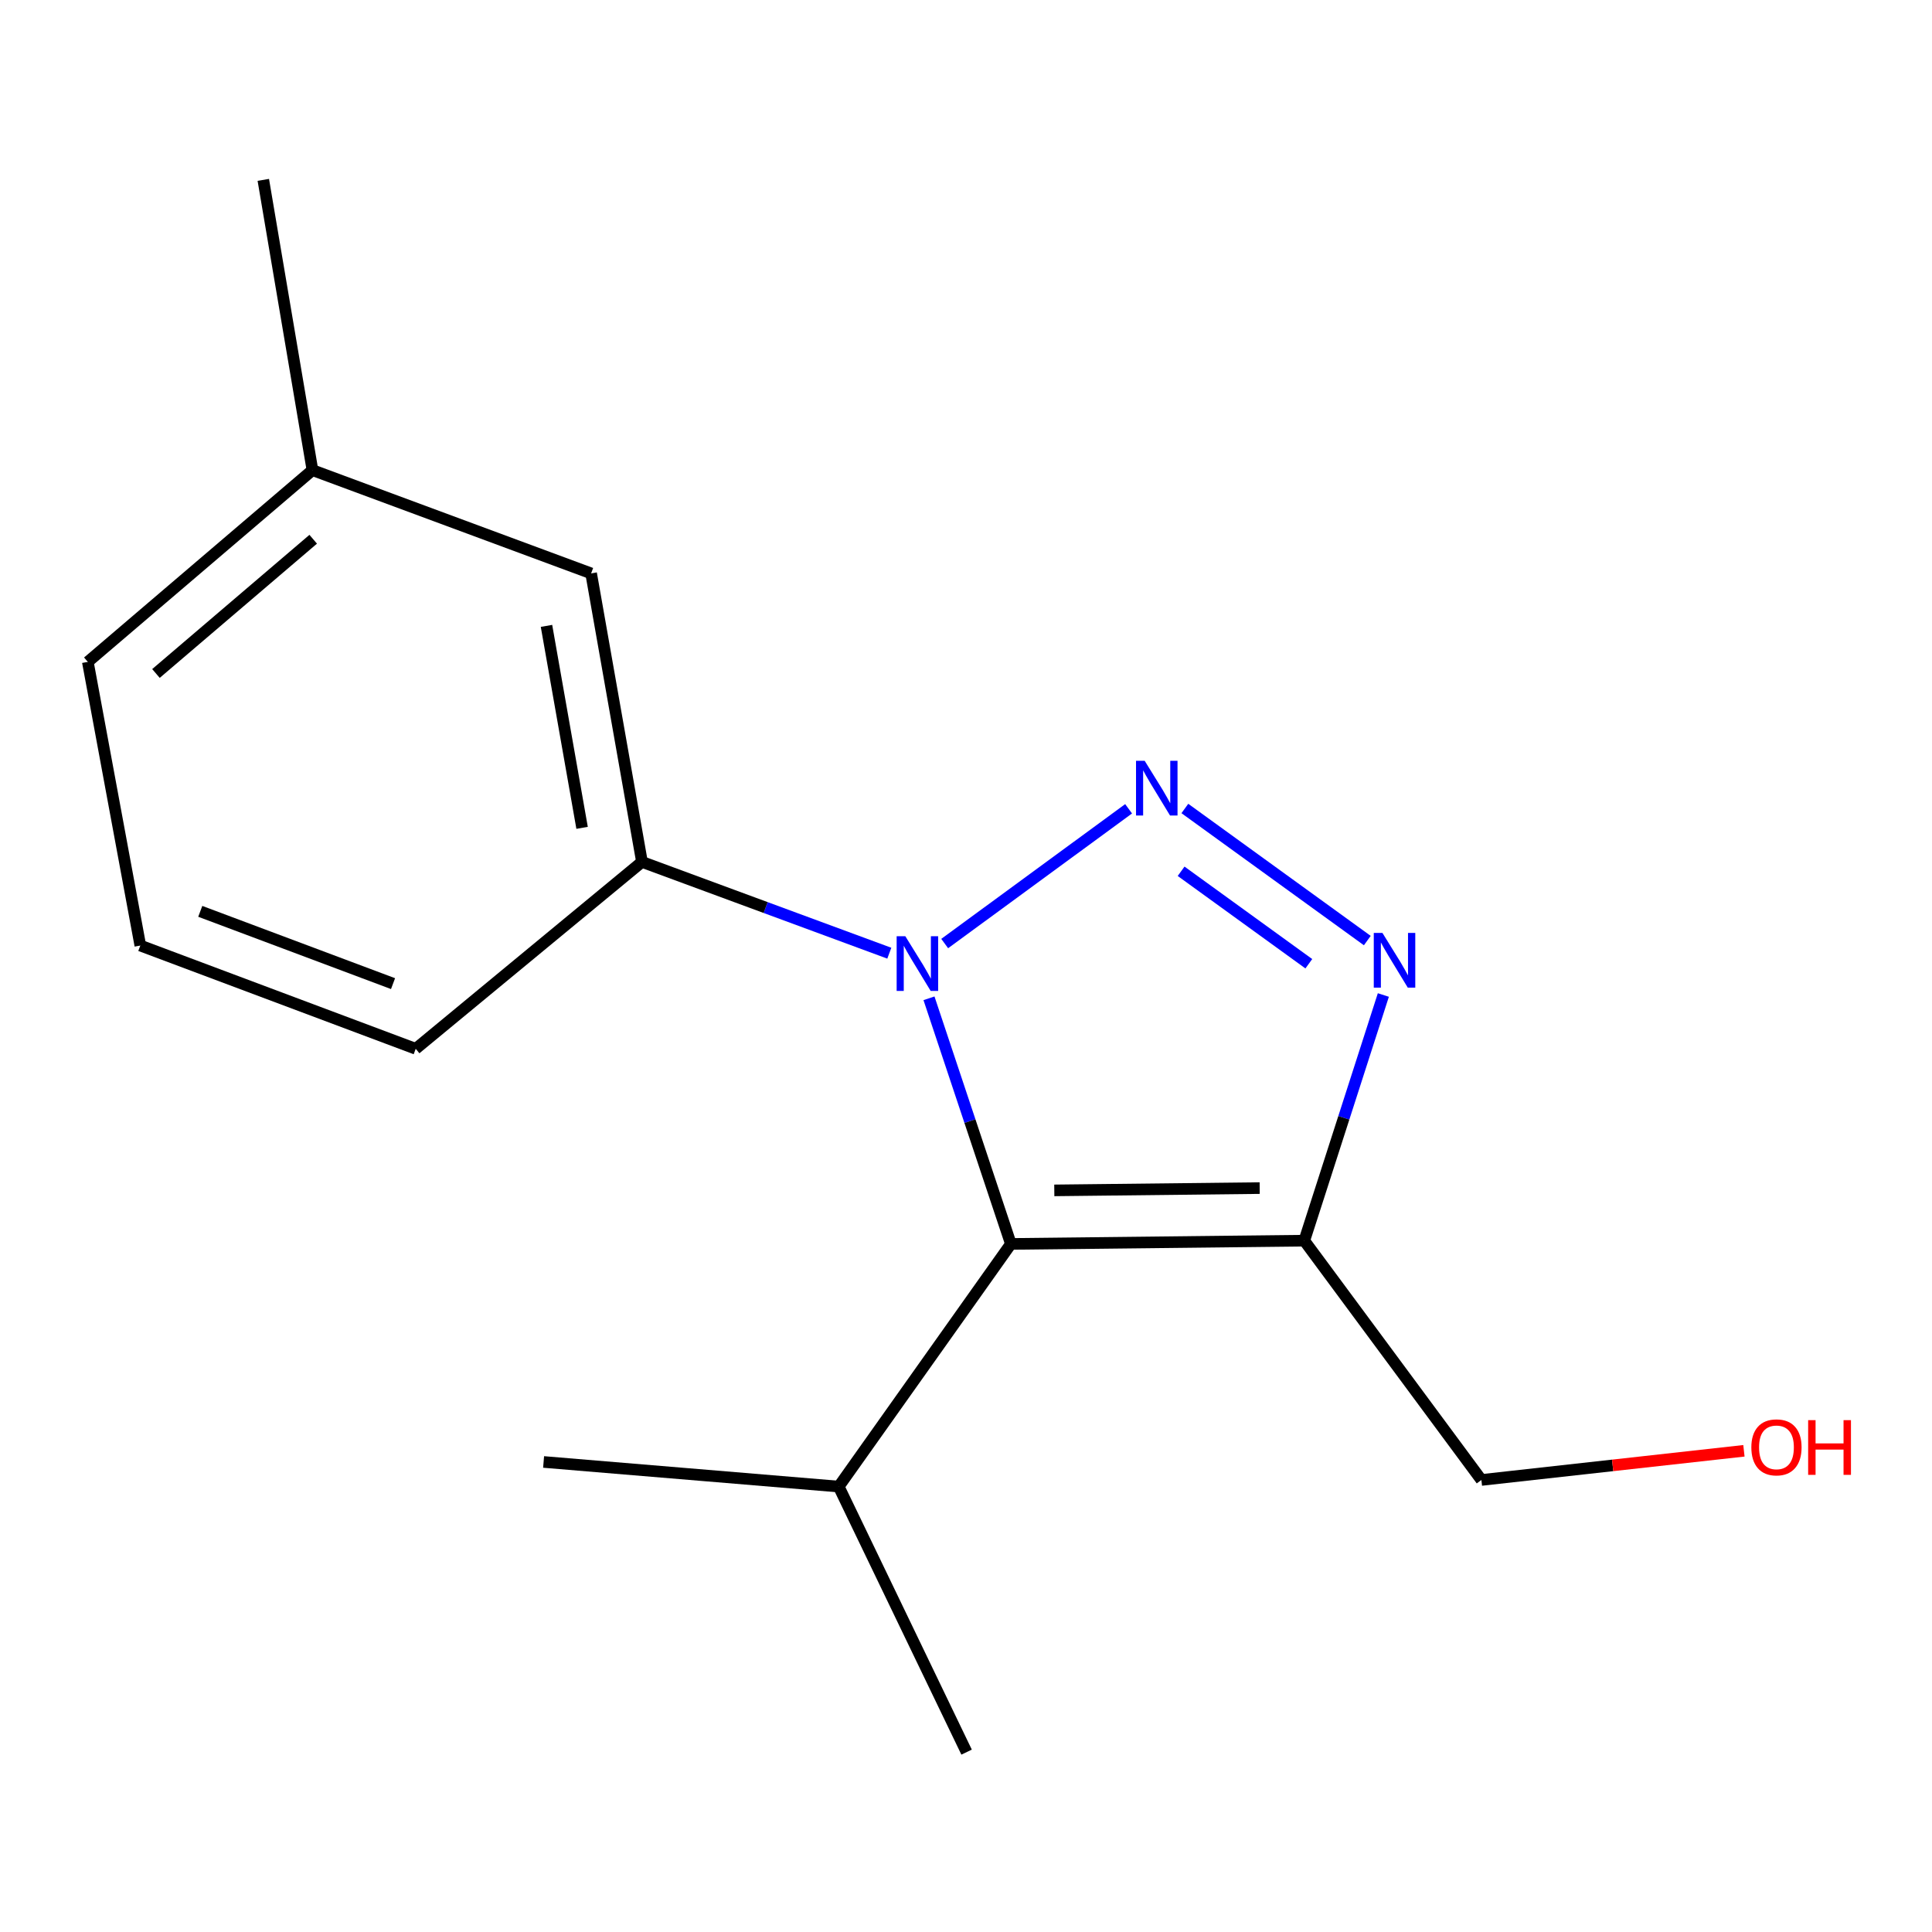<?xml version='1.0' encoding='iso-8859-1'?>
<svg version='1.1' baseProfile='full'
              xmlns='http://www.w3.org/2000/svg'
                      xmlns:rdkit='http://www.rdkit.org/xml'
                      xmlns:xlink='http://www.w3.org/1999/xlink'
                  xml:space='preserve'
width='1000px' height='1000px' viewBox='0 0 1000 1000'>
<!-- END OF HEADER -->
<rect style='opacity:1.0;fill:#FFFFFF;stroke:none' width='1000' height='1000' x='0' y='0'> </rect>
<path class='bond-0' d='M 584.164,418.629 L 488.973,488.381' style='fill:none;fill-rule:evenodd;stroke:#0000FF;stroke-width:6px;stroke-linecap:butt;stroke-linejoin:miter;stroke-opacity:1' />
<path class='bond-2' d='M 613.282,418.471 L 707.714,486.839' style='fill:none;fill-rule:evenodd;stroke:#0000FF;stroke-width:6px;stroke-linecap:butt;stroke-linejoin:miter;stroke-opacity:1' />
<path class='bond-2' d='M 611.34,450.973 L 677.443,498.831' style='fill:none;fill-rule:evenodd;stroke:#0000FF;stroke-width:6px;stroke-linecap:butt;stroke-linejoin:miter;stroke-opacity:1' />
<path class='bond-1' d='M 480.841,516.718 L 502.035,580.288' style='fill:none;fill-rule:evenodd;stroke:#0000FF;stroke-width:6px;stroke-linecap:butt;stroke-linejoin:miter;stroke-opacity:1' />
<path class='bond-1' d='M 502.035,580.288 L 523.229,643.857' style='fill:none;fill-rule:evenodd;stroke:#000000;stroke-width:6px;stroke-linecap:butt;stroke-linejoin:miter;stroke-opacity:1' />
<path class='bond-4' d='M 460.305,493.368 L 396.295,469.745' style='fill:none;fill-rule:evenodd;stroke:#0000FF;stroke-width:6px;stroke-linecap:butt;stroke-linejoin:miter;stroke-opacity:1' />
<path class='bond-4' d='M 396.295,469.745 L 332.284,446.122' style='fill:none;fill-rule:evenodd;stroke:#000000;stroke-width:6px;stroke-linecap:butt;stroke-linejoin:miter;stroke-opacity:1' />
<path class='bond-6' d='M 523.229,643.857 L 434.119,769.45' style='fill:none;fill-rule:evenodd;stroke:#000000;stroke-width:6px;stroke-linecap:butt;stroke-linejoin:miter;stroke-opacity:1' />
<path class='bond-16' d='M 523.229,643.857 L 675.097,642.164' style='fill:none;fill-rule:evenodd;stroke:#000000;stroke-width:6px;stroke-linecap:butt;stroke-linejoin:miter;stroke-opacity:1' />
<path class='bond-16' d='M 545.703,616.14 L 652.011,614.954' style='fill:none;fill-rule:evenodd;stroke:#000000;stroke-width:6px;stroke-linecap:butt;stroke-linejoin:miter;stroke-opacity:1' />
<path class='bond-3' d='M 716.02,515.011 L 695.558,578.587' style='fill:none;fill-rule:evenodd;stroke:#0000FF;stroke-width:6px;stroke-linecap:butt;stroke-linejoin:miter;stroke-opacity:1' />
<path class='bond-3' d='M 695.558,578.587 L 675.097,642.164' style='fill:none;fill-rule:evenodd;stroke:#000000;stroke-width:6px;stroke-linecap:butt;stroke-linejoin:miter;stroke-opacity:1' />
<path class='bond-7' d='M 675.097,642.164 L 766.77,766.032' style='fill:none;fill-rule:evenodd;stroke:#000000;stroke-width:6px;stroke-linecap:butt;stroke-linejoin:miter;stroke-opacity:1' />
<path class='bond-5' d='M 332.284,446.122 L 305.963,296.787' style='fill:none;fill-rule:evenodd;stroke:#000000;stroke-width:6px;stroke-linecap:butt;stroke-linejoin:miter;stroke-opacity:1' />
<path class='bond-5' d='M 301.288,428.489 L 282.863,323.955' style='fill:none;fill-rule:evenodd;stroke:#000000;stroke-width:6px;stroke-linecap:butt;stroke-linejoin:miter;stroke-opacity:1' />
<path class='bond-9' d='M 332.284,446.122 L 215.175,542.861' style='fill:none;fill-rule:evenodd;stroke:#000000;stroke-width:6px;stroke-linecap:butt;stroke-linejoin:miter;stroke-opacity:1' />
<path class='bond-8' d='M 305.963,296.787 L 161.724,243.337' style='fill:none;fill-rule:evenodd;stroke:#000000;stroke-width:6px;stroke-linecap:butt;stroke-linejoin:miter;stroke-opacity:1' />
<path class='bond-13' d='M 434.119,769.45 L 500.311,906.899' style='fill:none;fill-rule:evenodd;stroke:#000000;stroke-width:6px;stroke-linecap:butt;stroke-linejoin:miter;stroke-opacity:1' />
<path class='bond-14' d='M 434.119,769.45 L 281.366,756.709' style='fill:none;fill-rule:evenodd;stroke:#000000;stroke-width:6px;stroke-linecap:butt;stroke-linejoin:miter;stroke-opacity:1' />
<path class='bond-10' d='M 766.77,766.032 L 834.711,758.484' style='fill:none;fill-rule:evenodd;stroke:#000000;stroke-width:6px;stroke-linecap:butt;stroke-linejoin:miter;stroke-opacity:1' />
<path class='bond-10' d='M 834.711,758.484 L 902.651,750.936' style='fill:none;fill-rule:evenodd;stroke:#FF0000;stroke-width:6px;stroke-linecap:butt;stroke-linejoin:miter;stroke-opacity:1' />
<path class='bond-15' d='M 161.724,243.337 L 136.288,93.101' style='fill:none;fill-rule:evenodd;stroke:#000000;stroke-width:6px;stroke-linecap:butt;stroke-linejoin:miter;stroke-opacity:1' />
<path class='bond-17' d='M 161.724,243.337 L 45.455,342.593' style='fill:none;fill-rule:evenodd;stroke:#000000;stroke-width:6px;stroke-linecap:butt;stroke-linejoin:miter;stroke-opacity:1' />
<path class='bond-17' d='M 162.116,279.114 L 80.727,348.594' style='fill:none;fill-rule:evenodd;stroke:#000000;stroke-width:6px;stroke-linecap:butt;stroke-linejoin:miter;stroke-opacity:1' />
<path class='bond-11' d='M 215.175,542.861 L 72.63,489.411' style='fill:none;fill-rule:evenodd;stroke:#000000;stroke-width:6px;stroke-linecap:butt;stroke-linejoin:miter;stroke-opacity:1' />
<path class='bond-11' d='M 203.436,509.127 L 103.655,471.711' style='fill:none;fill-rule:evenodd;stroke:#000000;stroke-width:6px;stroke-linecap:butt;stroke-linejoin:miter;stroke-opacity:1' />
<path class='bond-12' d='M 72.63,489.411 L 45.455,342.593' style='fill:none;fill-rule:evenodd;stroke:#000000;stroke-width:6px;stroke-linecap:butt;stroke-linejoin:miter;stroke-opacity:1' />
<path  class='atom-0' d='M 592.484 393.785
L 601.764 408.785
Q 602.684 410.265, 604.164 412.945
Q 605.644 415.625, 605.724 415.785
L 605.724 393.785
L 609.484 393.785
L 609.484 422.105
L 605.604 422.105
L 595.644 405.705
Q 594.484 403.785, 593.244 401.585
Q 592.044 399.385, 591.684 398.705
L 591.684 422.105
L 588.004 422.105
L 588.004 393.785
L 592.484 393.785
' fill='#0000FF'/>
<path  class='atom-1' d='M 468.584 484.574
L 477.864 499.574
Q 478.784 501.054, 480.264 503.734
Q 481.744 506.414, 481.824 506.574
L 481.824 484.574
L 485.584 484.574
L 485.584 512.894
L 481.704 512.894
L 471.744 496.494
Q 470.584 494.574, 469.344 492.374
Q 468.144 490.174, 467.784 489.494
L 467.784 512.894
L 464.104 512.894
L 464.104 484.574
L 468.584 484.574
' fill='#0000FF'/>
<path  class='atom-3' d='M 715.544 482.88
L 724.824 497.88
Q 725.744 499.36, 727.224 502.04
Q 728.704 504.72, 728.784 504.88
L 728.784 482.88
L 732.544 482.88
L 732.544 511.2
L 728.664 511.2
L 718.704 494.8
Q 717.544 492.88, 716.304 490.68
Q 715.104 488.48, 714.744 487.8
L 714.744 511.2
L 711.064 511.2
L 711.064 482.88
L 715.544 482.88
' fill='#0000FF'/>
<path  class='atom-11' d='M 906.493 749.145
Q 906.493 742.345, 909.853 738.545
Q 913.213 734.745, 919.493 734.745
Q 925.773 734.745, 929.133 738.545
Q 932.493 742.345, 932.493 749.145
Q 932.493 756.025, 929.093 759.945
Q 925.693 763.825, 919.493 763.825
Q 913.253 763.825, 909.853 759.945
Q 906.493 756.065, 906.493 749.145
M 919.493 760.625
Q 923.813 760.625, 926.133 757.745
Q 928.493 754.825, 928.493 749.145
Q 928.493 743.585, 926.133 740.785
Q 923.813 737.945, 919.493 737.945
Q 915.173 737.945, 912.813 740.745
Q 910.493 743.545, 910.493 749.145
Q 910.493 754.865, 912.813 757.745
Q 915.173 760.625, 919.493 760.625
' fill='#FF0000'/>
<path  class='atom-11' d='M 935.893 735.065
L 939.733 735.065
L 939.733 747.105
L 954.213 747.105
L 954.213 735.065
L 958.053 735.065
L 958.053 763.385
L 954.213 763.385
L 954.213 750.305
L 939.733 750.305
L 939.733 763.385
L 935.893 763.385
L 935.893 735.065
' fill='#FF0000'/>
</svg>
